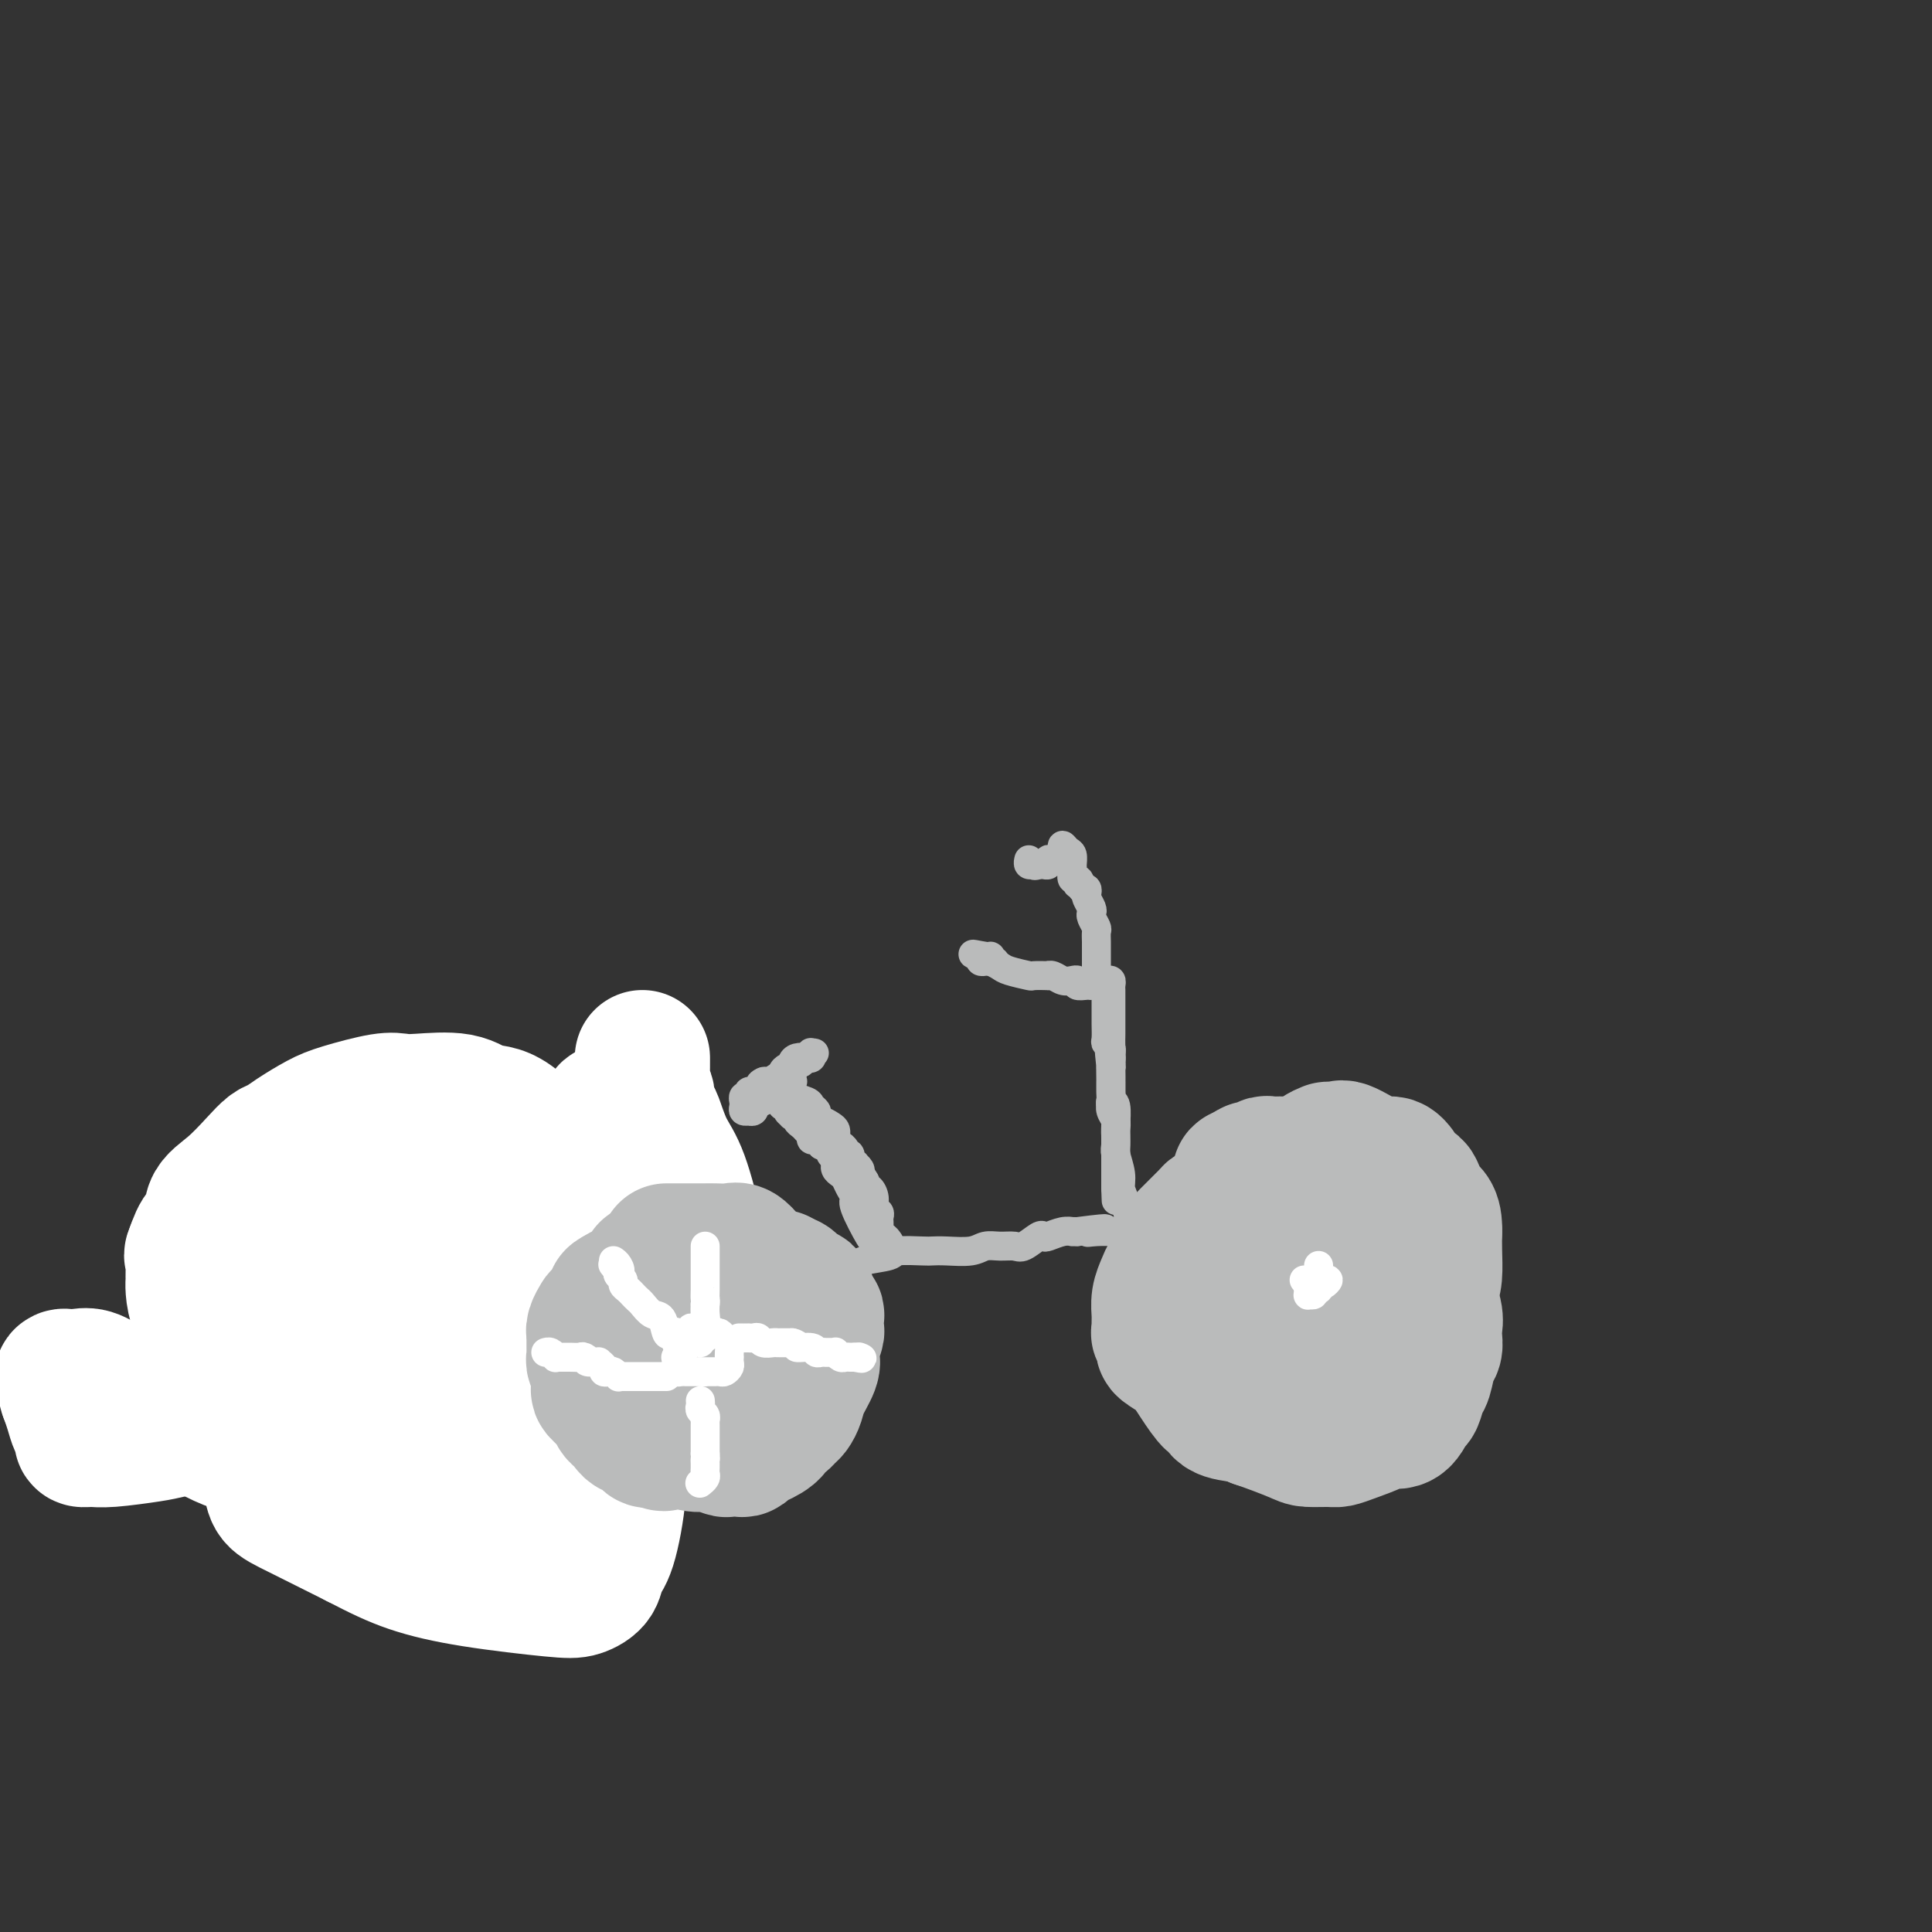 <svg viewBox='0 0 400 400' version='1.1' xmlns='http://www.w3.org/2000/svg' xmlns:xlink='http://www.w3.org/1999/xlink'><rect x="0" y="0" width="400" height="400" fill="#333333" stroke="none"/><g fill='none' stroke='#BABBBB' stroke-width='28' stroke-linecap='round' stroke-linejoin='round'><path d='M66,259c0.158,0.014 0.316,0.029 0,0c-0.316,-0.029 -1.106,-0.100 -2,0c-0.894,0.100 -1.892,0.372 -3,1c-1.108,0.628 -2.325,1.612 -4,3c-1.675,1.388 -3.807,3.180 -5,4c-1.193,0.820 -1.447,0.666 -2,1c-0.553,0.334 -1.405,1.154 -2,2c-0.595,0.846 -0.934,1.719 -1,2c-0.066,0.281 0.141,-0.030 0,0c-0.141,0.030 -0.630,0.399 -1,1c-0.370,0.601 -0.621,1.432 -1,2c-0.379,0.568 -0.886,0.873 -1,1c-0.114,0.127 0.166,0.076 0,0c-0.166,-0.076 -0.779,-0.178 -1,0c-0.221,0.178 -0.049,0.635 0,1c0.049,0.365 -0.025,0.637 0,1c0.025,0.363 0.150,0.818 0,1c-0.150,0.182 -0.575,0.091 -1,0'/><path d='M42,279c-0.928,1.567 -0.249,0.984 0,1c0.249,0.016 0.067,0.629 0,1c-0.067,0.371 -0.019,0.499 0,1c0.019,0.501 0.008,1.376 0,2c-0.008,0.624 -0.012,0.997 0,1c0.012,0.003 0.041,-0.364 0,0c-0.041,0.364 -0.153,1.458 0,2c0.153,0.542 0.569,0.531 1,1c0.431,0.469 0.875,1.417 1,2c0.125,0.583 -0.071,0.801 0,1c0.071,0.199 0.409,0.381 1,1c0.591,0.619 1.437,1.677 2,2c0.563,0.323 0.844,-0.089 1,0c0.156,0.089 0.187,0.679 0,1c-0.187,0.321 -0.591,0.373 0,1c0.591,0.627 2.177,1.827 3,2c0.823,0.173 0.883,-0.683 2,0c1.117,0.683 3.290,2.905 4,4c0.710,1.095 -0.041,1.063 0,1c0.041,-0.063 0.876,-0.158 2,0c1.124,0.158 2.536,0.568 3,1c0.464,0.432 -0.021,0.887 0,1c0.021,0.113 0.549,-0.114 1,0c0.451,0.114 0.824,0.570 1,1c0.176,0.430 0.155,0.833 1,1c0.845,0.167 2.555,0.097 4,0c1.445,-0.097 2.624,-0.222 4,0c1.376,0.222 2.947,0.791 4,1c1.053,0.209 1.586,0.060 2,0c0.414,-0.060 0.707,-0.030 1,0'/><path d='M80,308c2.653,0.297 1.285,0.038 1,0c-0.285,-0.038 0.512,0.145 1,0c0.488,-0.145 0.667,-0.617 1,-1c0.333,-0.383 0.821,-0.676 1,-1c0.179,-0.324 0.051,-0.680 0,-1c-0.051,-0.320 -0.024,-0.603 0,-1c0.024,-0.397 0.044,-0.909 0,-1c-0.044,-0.091 -0.153,0.239 0,0c0.153,-0.239 0.566,-1.048 1,-2c0.434,-0.952 0.887,-2.047 1,-3c0.113,-0.953 -0.113,-1.764 0,-3c0.113,-1.236 0.566,-2.897 1,-4c0.434,-1.103 0.848,-1.647 1,-3c0.152,-1.353 0.041,-3.514 0,-5c-0.041,-1.486 -0.011,-2.296 0,-3c0.011,-0.704 0.003,-1.302 0,-2c-0.003,-0.698 -0.001,-1.496 0,-2c0.001,-0.504 0.000,-0.713 0,-1c-0.000,-0.287 0.001,-0.652 0,-1c-0.001,-0.348 -0.003,-0.679 0,-1c0.003,-0.321 0.010,-0.633 0,-1c-0.010,-0.367 -0.036,-0.791 0,-1c0.036,-0.209 0.136,-0.204 0,-1c-0.136,-0.796 -0.507,-2.395 -1,-3c-0.493,-0.605 -1.107,-0.217 -2,-1c-0.893,-0.783 -2.064,-2.736 -3,-4c-0.936,-1.264 -1.637,-1.840 -2,-2c-0.363,-0.160 -0.390,0.097 -1,0c-0.610,-0.097 -1.805,-0.549 -3,-1'/><path d='M76,259c-2.030,-1.702 -1.105,-0.456 -1,0c0.105,0.456 -0.609,0.122 -1,0c-0.391,-0.122 -0.460,-0.034 -1,0c-0.540,0.034 -1.553,0.013 -2,0c-0.447,-0.013 -0.329,-0.018 -1,0c-0.671,0.018 -2.131,0.060 -3,0c-0.869,-0.060 -1.146,-0.222 -2,0c-0.854,0.222 -2.285,0.829 -3,1c-0.715,0.171 -0.714,-0.096 -1,0c-0.286,0.096 -0.861,0.553 -1,1c-0.139,0.447 0.156,0.885 0,1c-0.156,0.115 -0.764,-0.093 -1,0c-0.236,0.093 -0.102,0.486 0,1c0.102,0.514 0.171,1.150 0,2c-0.171,0.850 -0.582,1.913 -1,3c-0.418,1.087 -0.842,2.196 -1,4c-0.158,1.804 -0.050,4.302 0,6c0.050,1.698 0.042,2.594 0,3c-0.042,0.406 -0.119,0.321 0,1c0.119,0.679 0.435,2.122 1,3c0.565,0.878 1.380,1.192 2,2c0.620,0.808 1.043,2.111 2,3c0.957,0.889 2.446,1.365 3,2c0.554,0.635 0.173,1.428 1,2c0.827,0.572 2.861,0.924 4,1c1.139,0.076 1.384,-0.123 2,0c0.616,0.123 1.604,0.569 3,1c1.396,0.431 3.199,0.848 4,1c0.801,0.152 0.600,0.041 1,0c0.400,-0.041 1.400,-0.012 2,0c0.600,0.012 0.800,0.006 1,0'/><path d='M83,297c2.797,0.667 0.790,-0.167 1,-1c0.210,-0.833 2.639,-1.665 4,-2c1.361,-0.335 1.656,-0.174 3,-1c1.344,-0.826 3.737,-2.640 5,-4c1.263,-1.360 1.396,-2.267 2,-3c0.604,-0.733 1.678,-1.292 2,-2c0.322,-0.708 -0.108,-1.563 0,-2c0.108,-0.437 0.755,-0.455 1,-1c0.245,-0.545 0.089,-1.616 0,-3c-0.089,-1.384 -0.111,-3.079 0,-4c0.111,-0.921 0.356,-1.066 0,-2c-0.356,-0.934 -1.312,-2.656 -2,-4c-0.688,-1.344 -1.107,-2.311 -2,-3c-0.893,-0.689 -2.259,-1.099 -3,-2c-0.741,-0.901 -0.857,-2.294 -2,-3c-1.143,-0.706 -3.314,-0.725 -4,-1c-0.686,-0.275 0.112,-0.805 0,-1c-0.112,-0.195 -1.132,-0.053 -2,0c-0.868,0.053 -1.582,0.019 -2,0c-0.418,-0.019 -0.539,-0.021 -1,0c-0.461,0.021 -1.261,0.065 -2,0c-0.739,-0.065 -1.416,-0.238 -2,0c-0.584,0.238 -1.073,0.888 -2,1c-0.927,0.112 -2.291,-0.313 -3,0c-0.709,0.313 -0.761,1.366 -1,2c-0.239,0.634 -0.663,0.851 -1,1c-0.337,0.149 -0.588,0.231 -1,1c-0.412,0.769 -0.987,2.227 -2,4c-1.013,1.773 -2.465,3.862 -3,5c-0.535,1.138 -0.153,1.325 0,2c0.153,0.675 0.076,1.837 0,3'/><path d='M66,277c-1.242,3.511 -0.346,3.287 0,4c0.346,0.713 0.142,2.362 0,4c-0.142,1.638 -0.223,3.265 0,5c0.223,1.735 0.750,3.579 1,5c0.250,1.421 0.224,2.419 1,4c0.776,1.581 2.355,3.744 3,5c0.645,1.256 0.357,1.604 1,2c0.643,0.396 2.218,0.838 3,1c0.782,0.162 0.771,0.043 1,0c0.229,-0.043 0.697,-0.012 1,0c0.303,0.012 0.441,0.003 1,0c0.559,-0.003 1.540,-0.000 2,0c0.460,0.000 0.400,-0.002 1,0c0.600,0.002 1.860,0.007 3,0c1.140,-0.007 2.161,-0.026 4,0c1.839,0.026 4.497,0.096 6,0c1.503,-0.096 1.852,-0.358 3,-1c1.148,-0.642 3.094,-1.666 4,-2c0.906,-0.334 0.772,0.020 1,0c0.228,-0.020 0.817,-0.413 1,-1c0.183,-0.587 -0.042,-1.367 0,-2c0.042,-0.633 0.351,-1.119 1,-3c0.649,-1.881 1.638,-5.155 2,-7c0.362,-1.845 0.098,-2.259 0,-3c-0.098,-0.741 -0.028,-1.809 0,-3c0.028,-1.191 0.015,-2.506 0,-3c-0.015,-0.494 -0.032,-0.165 0,-1c0.032,-0.835 0.112,-2.832 0,-4c-0.112,-1.168 -0.415,-1.507 -1,-2c-0.585,-0.493 -1.453,-1.141 -2,-2c-0.547,-0.859 -0.774,-1.930 -1,-3'/><path d='M102,270c-1.070,-1.528 -1.746,-1.849 -3,-3c-1.254,-1.151 -3.088,-3.132 -4,-4c-0.912,-0.868 -0.903,-0.624 -2,-1c-1.097,-0.376 -3.301,-1.372 -5,-2c-1.699,-0.628 -2.892,-0.887 -4,-1c-1.108,-0.113 -2.130,-0.079 -3,0c-0.870,0.079 -1.587,0.202 -2,0c-0.413,-0.202 -0.523,-0.731 -1,-1c-0.477,-0.269 -1.322,-0.279 -2,0c-0.678,0.279 -1.190,0.848 -2,1c-0.810,0.152 -1.919,-0.114 -3,0c-1.081,0.114 -2.136,0.607 -3,1c-0.864,0.393 -1.538,0.685 -2,1c-0.462,0.315 -0.712,0.654 -1,1c-0.288,0.346 -0.613,0.699 -1,1c-0.387,0.301 -0.836,0.550 -1,1c-0.164,0.450 -0.044,1.100 0,2c0.044,0.900 0.012,2.050 0,3c-0.012,0.950 -0.003,1.700 0,2c0.003,0.300 0.002,0.150 0,0'/><path d='M253,250c-0.839,0.415 -1.678,0.829 -2,1c-0.322,0.171 -0.128,0.097 -1,1c-0.872,0.903 -2.811,2.783 -4,4c-1.189,1.217 -1.629,1.771 -2,3c-0.371,1.229 -0.674,3.134 -1,4c-0.326,0.866 -0.676,0.693 -1,1c-0.324,0.307 -0.622,1.096 -1,2c-0.378,0.904 -0.834,1.925 -1,3c-0.166,1.075 -0.040,2.204 0,3c0.040,0.796 -0.006,1.259 0,2c0.006,0.741 0.064,1.760 0,2c-0.064,0.240 -0.249,-0.298 0,0c0.249,0.298 0.933,1.432 1,2c0.067,0.568 -0.483,0.570 0,1c0.483,0.430 2.000,1.286 3,2c1.000,0.714 1.484,1.284 2,2c0.516,0.716 1.065,1.578 2,3c0.935,1.422 2.256,3.403 3,4c0.744,0.597 0.911,-0.191 1,0c0.089,0.191 0.101,1.359 1,2c0.899,0.641 2.685,0.755 4,1c1.315,0.245 2.157,0.623 3,1'/><path d='M260,294c2.771,0.928 6.199,2.246 8,3c1.801,0.754 1.974,0.942 3,1c1.026,0.058 2.903,-0.013 4,0c1.097,0.013 1.414,0.112 2,0c0.586,-0.112 1.442,-0.433 3,-1c1.558,-0.567 3.818,-1.379 5,-2c1.182,-0.621 1.286,-1.052 2,-1c0.714,0.052 2.037,0.588 3,0c0.963,-0.588 1.567,-2.301 2,-3c0.433,-0.699 0.694,-0.386 1,-1c0.306,-0.614 0.656,-2.157 1,-3c0.344,-0.843 0.680,-0.988 1,-2c0.320,-1.012 0.623,-2.892 1,-4c0.377,-1.108 0.828,-1.446 1,-2c0.172,-0.554 0.067,-1.326 0,-2c-0.067,-0.674 -0.094,-1.250 0,-2c0.094,-0.750 0.309,-1.675 0,-3c-0.309,-1.325 -1.144,-3.052 -2,-4c-0.856,-0.948 -1.734,-1.118 -2,-2c-0.266,-0.882 0.079,-2.477 0,-3c-0.079,-0.523 -0.584,0.027 -1,0c-0.416,-0.027 -0.744,-0.630 -1,-1c-0.256,-0.370 -0.439,-0.505 -1,-1c-0.561,-0.495 -1.500,-1.348 -2,-2c-0.500,-0.652 -0.561,-1.103 -2,-2c-1.439,-0.897 -4.256,-2.240 -6,-3c-1.744,-0.760 -2.415,-0.936 -3,-1c-0.585,-0.064 -1.085,-0.017 -2,0c-0.915,0.017 -2.246,0.005 -3,0c-0.754,-0.005 -0.930,-0.001 -1,0c-0.070,0.001 -0.035,0.001 0,0'/><path d='M271,253c-1.566,-0.207 -0.980,-0.225 -1,0c-0.020,0.225 -0.645,0.691 -1,1c-0.355,0.309 -0.439,0.460 -1,1c-0.561,0.540 -1.600,1.469 -2,2c-0.400,0.531 -0.160,0.663 0,1c0.160,0.337 0.239,0.880 0,1c-0.239,0.120 -0.797,-0.184 -1,0c-0.203,0.184 -0.052,0.854 0,2c0.052,1.146 0.005,2.766 0,4c-0.005,1.234 0.032,2.082 0,3c-0.032,0.918 -0.132,1.905 0,3c0.132,1.095 0.495,2.296 1,3c0.505,0.704 1.150,0.909 2,2c0.850,1.091 1.904,3.067 3,4c1.096,0.933 2.234,0.824 3,1c0.766,0.176 1.162,0.636 2,1c0.838,0.364 2.120,0.633 3,1c0.880,0.367 1.358,0.831 2,1c0.642,0.169 1.449,0.043 2,0c0.551,-0.043 0.847,-0.004 1,0c0.153,0.004 0.162,-0.029 1,0c0.838,0.029 2.503,0.118 3,0c0.497,-0.118 -0.176,-0.444 0,-1c0.176,-0.556 1.200,-1.343 2,-2c0.800,-0.657 1.377,-1.183 2,-2c0.623,-0.817 1.291,-1.926 2,-4c0.709,-2.074 1.458,-5.113 2,-7c0.542,-1.887 0.877,-2.624 1,-4c0.123,-1.376 0.035,-3.393 0,-5c-0.035,-1.607 -0.018,-2.803 0,-4'/><path d='M297,255c0.123,-3.973 -1.069,-3.906 -2,-5c-0.931,-1.094 -1.600,-3.348 -2,-4c-0.400,-0.652 -0.531,0.297 -1,0c-0.469,-0.297 -1.276,-1.841 -2,-3c-0.724,-1.159 -1.365,-1.932 -2,-2c-0.635,-0.068 -1.265,0.570 -3,0c-1.735,-0.570 -4.577,-2.347 -6,-3c-1.423,-0.653 -1.429,-0.181 -2,0c-0.571,0.181 -1.707,0.070 -2,0c-0.293,-0.070 0.259,-0.100 0,0c-0.259,0.100 -1.327,0.329 -2,1c-0.673,0.671 -0.950,1.784 -1,2c-0.050,0.216 0.126,-0.464 -1,0c-1.126,0.464 -3.555,2.074 -5,3c-1.445,0.926 -1.907,1.169 -3,2c-1.093,0.831 -2.818,2.250 -4,3c-1.182,0.750 -1.819,0.829 -2,1c-0.181,0.171 0.096,0.433 0,1c-0.096,0.567 -0.566,1.440 -1,2c-0.434,0.560 -0.834,0.806 -1,1c-0.166,0.194 -0.100,0.336 0,1c0.100,0.664 0.234,1.849 0,3c-0.234,1.151 -0.835,2.269 -1,4c-0.165,1.731 0.108,4.074 0,5c-0.108,0.926 -0.595,0.433 0,1c0.595,0.567 2.273,2.193 3,3c0.727,0.807 0.503,0.794 1,1c0.497,0.206 1.713,0.630 3,1c1.287,0.370 2.643,0.685 4,1'/><path d='M265,274c1.907,1.249 1.174,0.870 2,1c0.826,0.130 3.211,0.767 5,1c1.789,0.233 2.983,0.063 4,0c1.017,-0.063 1.856,-0.017 4,0c2.144,0.017 5.593,0.005 7,0c1.407,-0.005 0.772,-0.003 1,0c0.228,0.003 1.319,0.006 2,0c0.681,-0.006 0.952,-0.023 1,0c0.048,0.023 -0.128,0.086 0,0c0.128,-0.086 0.562,-0.320 1,-1c0.438,-0.680 0.882,-1.805 1,-3c0.118,-1.195 -0.091,-2.458 0,-4c0.091,-1.542 0.481,-3.361 0,-5c-0.481,-1.639 -1.833,-3.097 -3,-5c-1.167,-1.903 -2.149,-4.250 -3,-6c-0.851,-1.750 -1.572,-2.904 -3,-4c-1.428,-1.096 -3.562,-2.136 -5,-3c-1.438,-0.864 -2.181,-1.552 -3,-2c-0.819,-0.448 -1.714,-0.656 -3,-1c-1.286,-0.344 -2.961,-0.825 -4,-1c-1.039,-0.175 -1.440,-0.043 -2,0c-0.560,0.043 -1.277,-0.003 -2,0c-0.723,0.003 -1.450,0.054 -2,0c-0.550,-0.054 -0.922,-0.211 -1,0c-0.078,0.211 0.137,0.792 0,1c-0.137,0.208 -0.628,0.042 -1,0c-0.372,-0.042 -0.625,0.040 -1,0c-0.375,-0.040 -0.870,-0.203 -1,0c-0.130,0.203 0.106,0.772 0,1c-0.106,0.228 -0.553,0.114 -1,0'/><path d='M258,243c-2.721,0.175 -0.523,0.613 0,1c0.523,0.387 -0.629,0.724 -1,1c-0.371,0.276 0.041,0.490 0,1c-0.041,0.510 -0.533,1.317 -1,2c-0.467,0.683 -0.909,1.243 -1,2c-0.091,0.757 0.168,1.710 0,2c-0.168,0.290 -0.762,-0.085 -1,0c-0.238,0.085 -0.120,0.628 0,1c0.120,0.372 0.242,0.572 0,1c-0.242,0.428 -0.849,1.084 -1,2c-0.151,0.916 0.155,2.093 0,3c-0.155,0.907 -0.771,1.545 -1,2c-0.229,0.455 -0.073,0.726 0,1c0.073,0.274 0.061,0.550 0,1c-0.061,0.450 -0.171,1.075 0,2c0.171,0.925 0.622,2.149 1,3c0.378,0.851 0.683,1.329 1,2c0.317,0.671 0.647,1.537 1,2c0.353,0.463 0.728,0.524 1,1c0.272,0.476 0.442,1.368 2,3c1.558,1.632 4.506,4.004 7,6c2.494,1.996 4.534,3.618 6,5c1.466,1.382 2.356,2.526 4,4c1.644,1.474 4.041,3.278 5,4c0.959,0.722 0.479,0.361 0,0'/></g>
<g fill='none' stroke='#BABBBB' stroke-width='6' stroke-linecap='round' stroke-linejoin='round'><path d='M111,265c0.469,-0.000 0.937,-0.000 2,0c1.063,0.000 2.720,0.001 4,0c1.280,-0.001 2.184,-0.004 3,0c0.816,0.004 1.544,0.016 3,0c1.456,-0.016 3.641,-0.061 5,0c1.359,0.061 1.892,0.226 3,0c1.108,-0.226 2.792,-0.845 4,-1c1.208,-0.155 1.940,0.155 3,0c1.060,-0.155 2.448,-0.774 4,-1c1.552,-0.226 3.267,-0.061 4,0c0.733,0.061 0.483,0.016 1,0c0.517,-0.016 1.799,-0.004 3,0c1.201,0.004 2.319,0.001 3,0c0.681,-0.001 0.925,-0.000 2,0c1.075,0.000 2.982,0.000 4,0c1.018,-0.000 1.148,-0.000 2,0c0.852,0.000 2.426,0.000 4,0'/><path d='M165,263c9.098,-0.250 4.843,0.126 4,0c-0.843,-0.126 1.726,-0.755 3,-1c1.274,-0.245 1.255,-0.108 2,0c0.745,0.108 2.256,0.187 3,0c0.744,-0.187 0.723,-0.638 2,-1c1.277,-0.362 3.852,-0.633 5,-1c1.148,-0.367 0.870,-0.829 2,-1c1.130,-0.171 3.667,-0.050 5,0c1.333,0.050 1.462,0.028 2,0c0.538,-0.028 1.485,-0.060 3,0c1.515,0.060 3.598,0.214 5,0c1.402,-0.214 2.123,-0.797 3,-1c0.877,-0.203 1.909,-0.027 3,0c1.091,0.027 2.241,-0.097 3,0c0.759,0.097 1.127,0.415 2,0c0.873,-0.415 2.252,-1.561 3,-2c0.748,-0.439 0.865,-0.170 1,0c0.135,0.170 0.288,0.242 1,0c0.712,-0.242 1.985,-0.797 3,-1c1.015,-0.203 1.773,-0.055 2,0c0.227,0.055 -0.078,0.016 0,0c0.078,-0.016 0.539,-0.008 1,0'/><path d='M223,255c9.654,-1.238 4.789,-0.332 3,0c-1.789,0.332 -0.503,0.089 1,0c1.503,-0.089 3.222,-0.024 4,0c0.778,0.024 0.615,0.006 1,0c0.385,-0.006 1.320,-0.002 2,0c0.680,0.002 1.106,0.000 1,0c-0.106,-0.000 -0.745,-0.000 -1,0c-0.255,0.000 -0.128,0.000 0,0'/><path d='M234,255c0.081,0.069 0.161,0.138 0,-1c-0.161,-1.138 -0.565,-3.483 -1,-5c-0.435,-1.517 -0.901,-2.206 -1,-3c-0.099,-0.794 0.171,-1.693 0,-3c-0.171,-1.307 -0.782,-3.022 -1,-4c-0.218,-0.978 -0.044,-1.221 0,-2c0.044,-0.779 -0.041,-2.095 0,-3c0.041,-0.905 0.207,-1.398 0,-2c-0.207,-0.602 -0.788,-1.312 -1,-2c-0.212,-0.688 -0.057,-1.353 0,-2c0.057,-0.647 0.015,-1.277 0,-2c-0.015,-0.723 -0.004,-1.541 0,-2c0.004,-0.459 0.001,-0.560 0,-1c-0.001,-0.440 -0.001,-1.220 0,-2'/><path d='M230,221c-0.619,-5.627 -0.166,-2.696 0,-2c0.166,0.696 0.044,-0.843 0,-2c-0.044,-1.157 -0.012,-1.931 0,-3c0.012,-1.069 0.003,-2.433 0,-3c-0.003,-0.567 -0.001,-0.337 0,-1c0.001,-0.663 0.001,-2.220 0,-3c-0.001,-0.780 -0.003,-0.783 0,-1c0.003,-0.217 0.012,-0.647 0,-1c-0.012,-0.353 -0.044,-0.630 0,-1c0.044,-0.370 0.166,-0.832 0,-1c-0.166,-0.168 -0.619,-0.042 -1,0c-0.381,0.042 -0.690,0.001 -1,0c-0.310,-0.001 -0.622,0.038 -1,0c-0.378,-0.038 -0.822,-0.154 -1,0c-0.178,0.154 -0.089,0.577 0,1'/><path d='M226,204c-0.591,0.004 -0.070,0.015 0,0c0.070,-0.015 -0.313,-0.056 -1,0c-0.687,0.056 -1.679,0.207 -2,0c-0.321,-0.207 0.029,-0.774 0,-1c-0.029,-0.226 -0.435,-0.113 -1,0c-0.565,0.113 -1.287,0.226 -2,0c-0.713,-0.226 -1.417,-0.792 -2,-1c-0.583,-0.208 -1.045,-0.059 -1,0c0.045,0.059 0.599,0.027 0,0c-0.599,-0.027 -2.349,-0.049 -3,0c-0.651,0.049 -0.202,0.171 -1,0c-0.798,-0.171 -2.845,-0.633 -4,-1c-1.155,-0.367 -1.420,-0.637 -2,-1c-0.580,-0.363 -1.475,-0.819 -2,-1c-0.525,-0.181 -0.680,-0.087 -1,0c-0.320,0.087 -0.806,0.168 -1,0c-0.194,-0.168 -0.097,-0.584 0,-1'/><path d='M203,198c-3.397,-0.912 -0.388,-0.192 1,0c1.388,0.192 1.156,-0.144 1,0c-0.156,0.144 -0.234,0.770 0,1c0.234,0.230 0.781,0.066 1,0c0.219,-0.066 0.109,-0.033 0,0'/><path d='M227,204c-0.000,-0.698 -0.000,-1.395 0,-2c0.000,-0.605 0.001,-1.117 0,-2c-0.001,-0.883 -0.004,-2.138 0,-3c0.004,-0.862 0.015,-1.330 0,-2c-0.015,-0.670 -0.056,-1.540 0,-2c0.056,-0.460 0.207,-0.508 0,-1c-0.207,-0.492 -0.774,-1.427 -1,-2c-0.226,-0.573 -0.112,-0.784 0,-1c0.112,-0.216 0.224,-0.436 0,-1c-0.224,-0.564 -0.782,-1.471 -1,-2c-0.218,-0.529 -0.097,-0.681 0,-1c0.097,-0.319 0.171,-0.805 0,-1c-0.171,-0.195 -0.585,-0.097 -1,0'/><path d='M224,184c-0.707,-3.252 -0.974,-1.381 -1,-1c-0.026,0.381 0.190,-0.728 0,-1c-0.190,-0.272 -0.786,0.292 -1,0c-0.214,-0.292 -0.047,-1.442 0,-2c0.047,-0.558 -0.026,-0.525 0,-1c0.026,-0.475 0.151,-1.459 0,-2c-0.151,-0.541 -0.580,-0.639 -1,-1c-0.420,-0.361 -0.833,-0.986 -1,-1c-0.167,-0.014 -0.087,0.584 0,1c0.087,0.416 0.182,0.651 0,1c-0.182,0.349 -0.640,0.811 -1,1c-0.360,0.189 -0.621,0.103 -1,0c-0.379,-0.103 -0.875,-0.223 -1,0c-0.125,0.223 0.120,0.791 0,1c-0.120,0.209 -0.606,0.060 -1,0c-0.394,-0.060 -0.697,-0.030 -1,0'/><path d='M215,179c-1.094,0.448 -0.829,0.069 -1,0c-0.171,-0.069 -0.777,0.174 -1,0c-0.223,-0.174 -0.064,-0.764 0,-1c0.064,-0.236 0.032,-0.118 0,0'/><path d='M151,259c-0.027,0.178 -0.053,0.356 0,0c0.053,-0.356 0.187,-1.246 0,-2c-0.187,-0.754 -0.694,-1.370 -1,-2c-0.306,-0.630 -0.412,-1.272 -1,-2c-0.588,-0.728 -1.659,-1.542 -2,-2c-0.341,-0.458 0.048,-0.559 0,-1c-0.048,-0.441 -0.533,-1.220 -1,-2c-0.467,-0.780 -0.917,-1.559 -1,-2c-0.083,-0.441 0.202,-0.543 0,-1c-0.202,-0.457 -0.891,-1.271 -1,-2c-0.109,-0.729 0.363,-1.375 0,-2c-0.363,-0.625 -1.562,-1.228 -2,-2c-0.438,-0.772 -0.117,-1.712 0,-2c0.117,-0.288 0.028,0.078 0,0c-0.028,-0.078 0.003,-0.598 0,-1c-0.003,-0.402 -0.042,-0.685 0,-1c0.042,-0.315 0.165,-0.662 0,-1c-0.165,-0.338 -0.619,-0.668 -1,-1c-0.381,-0.332 -0.691,-0.666 -1,-1'/><path d='M140,232c-1.885,-4.340 -1.096,-1.689 -1,-1c0.096,0.689 -0.499,-0.585 -1,-1c-0.501,-0.415 -0.907,0.029 -1,0c-0.093,-0.029 0.129,-0.529 0,-1c-0.129,-0.471 -0.608,-0.912 -1,-1c-0.392,-0.088 -0.695,0.175 -1,0c-0.305,-0.175 -0.610,-0.790 -1,-1c-0.390,-0.210 -0.864,-0.015 -1,0c-0.136,0.015 0.066,-0.151 0,0c-0.066,0.151 -0.402,0.618 -1,1c-0.598,0.382 -1.460,0.680 -2,1c-0.540,0.320 -0.760,0.664 -1,1c-0.240,0.336 -0.501,0.665 -1,1c-0.499,0.335 -1.237,0.678 -2,1c-0.763,0.322 -1.552,0.625 -2,1c-0.448,0.375 -0.557,0.821 -1,1c-0.443,0.179 -1.222,0.089 -2,0'/><path d='M121,234c-2.033,1.308 -1.116,1.078 -1,1c0.116,-0.078 -0.569,-0.006 -1,0c-0.431,0.006 -0.610,-0.055 -1,0c-0.390,0.055 -0.993,0.227 -1,0c-0.007,-0.227 0.583,-0.852 1,-1c0.417,-0.148 0.661,0.182 1,0c0.339,-0.182 0.772,-0.874 1,-1c0.228,-0.126 0.252,0.316 1,0c0.748,-0.316 2.222,-1.390 3,-2c0.778,-0.610 0.860,-0.756 1,-1c0.140,-0.244 0.339,-0.587 1,-1c0.661,-0.413 1.786,-0.898 2,-1c0.214,-0.102 -0.482,0.179 0,0c0.482,-0.179 2.144,-0.817 3,-1c0.856,-0.183 0.908,0.091 1,0c0.092,-0.091 0.225,-0.546 1,-1c0.775,-0.454 2.193,-0.905 3,-1c0.807,-0.095 1.004,0.168 1,0c-0.004,-0.168 -0.207,-0.767 0,-1c0.207,-0.233 0.825,-0.101 1,0c0.175,0.101 -0.093,0.172 0,0c0.093,-0.172 0.546,-0.586 1,-1'/><path d='M139,223c3.462,-1.796 1.618,-0.285 1,0c-0.618,0.285 -0.011,-0.655 0,-1c0.011,-0.345 -0.573,-0.093 -1,0c-0.427,0.093 -0.697,0.028 -1,0c-0.303,-0.028 -0.641,-0.018 -1,0c-0.359,0.018 -0.740,0.043 -1,0c-0.260,-0.043 -0.400,-0.155 -1,0c-0.600,0.155 -1.661,0.578 -2,1c-0.339,0.422 0.045,0.844 0,1c-0.045,0.156 -0.519,0.046 -1,0c-0.481,-0.046 -0.970,-0.027 -1,0c-0.030,0.027 0.398,0.064 0,0c-0.398,-0.064 -1.624,-0.228 -2,0c-0.376,0.228 0.096,0.850 0,1c-0.096,0.150 -0.761,-0.171 -1,0c-0.239,0.171 -0.053,0.833 0,1c0.053,0.167 -0.027,-0.161 0,0c0.027,0.161 0.161,0.813 0,1c-0.161,0.187 -0.617,-0.089 -1,0c-0.383,0.089 -0.691,0.545 -1,1'/><path d='M126,228c-0.617,0.623 -0.660,0.179 -1,0c-0.340,-0.179 -0.978,-0.094 -1,0c-0.022,0.094 0.572,0.197 1,0c0.428,-0.197 0.691,-0.694 1,-1c0.309,-0.306 0.665,-0.421 1,-1c0.335,-0.579 0.649,-1.623 1,-2c0.351,-0.377 0.739,-0.087 1,0c0.261,0.087 0.395,-0.029 1,0c0.605,0.029 1.682,0.204 2,0c0.318,-0.204 -0.121,-0.787 0,-1c0.121,-0.213 0.803,-0.057 1,0c0.197,0.057 -0.092,0.015 0,0c0.092,-0.015 0.563,-0.004 1,0c0.437,0.004 0.839,0.001 1,0c0.161,-0.001 0.080,-0.001 0,0'/></g>
<g fill='none' stroke='#FFFFFF' stroke-width='28' stroke-linecap='round' stroke-linejoin='round'><path d='M126,230c-0.122,0.031 -0.243,0.062 0,1c0.243,0.938 0.851,2.783 1,4c0.149,1.217 -0.161,1.806 0,3c0.161,1.194 0.791,2.993 1,4c0.209,1.007 -0.004,1.222 0,2c0.004,0.778 0.225,2.118 1,4c0.775,1.882 2.102,4.307 3,6c0.898,1.693 1.365,2.653 2,4c0.635,1.347 1.436,3.081 2,4c0.564,0.919 0.890,1.023 1,1c0.110,-0.023 0.004,-0.174 0,0c-0.004,0.174 0.093,0.674 0,1c-0.093,0.326 -0.375,0.480 0,1c0.375,0.520 1.407,1.407 2,2c0.593,0.593 0.747,0.891 1,1c0.253,0.109 0.607,0.029 1,0c0.393,-0.029 0.827,-0.008 1,0c0.173,0.008 0.087,0.004 0,0'/><path d='M142,268c0.955,0.408 0.843,-0.071 1,0c0.157,0.071 0.583,0.694 1,0c0.417,-0.694 0.824,-2.704 1,-4c0.176,-1.296 0.121,-1.877 0,-3c-0.121,-1.123 -0.308,-2.788 -1,-6c-0.692,-3.212 -1.888,-7.972 -3,-11c-1.112,-3.028 -2.139,-4.324 -3,-6c-0.861,-1.676 -1.555,-3.733 -2,-5c-0.445,-1.267 -0.641,-1.744 -1,-2c-0.359,-0.256 -0.881,-0.289 -1,-1c-0.119,-0.711 0.164,-2.098 0,-3c-0.164,-0.902 -0.776,-1.317 -1,-2c-0.224,-0.683 -0.060,-1.634 0,-2c0.060,-0.366 0.016,-0.149 0,-1c-0.016,-0.851 -0.005,-2.772 0,-3c0.005,-0.228 0.003,1.237 0,2c-0.003,0.763 -0.006,0.826 0,1c0.006,0.174 0.023,0.461 0,1c-0.023,0.539 -0.085,1.331 0,2c0.085,0.669 0.319,1.216 0,2c-0.319,0.784 -1.190,1.807 -2,3c-0.810,1.193 -1.557,2.557 -2,3c-0.443,0.443 -0.581,-0.035 -1,0c-0.419,0.035 -1.120,0.581 -2,1c-0.880,0.419 -1.940,0.709 -3,1'/><path d='M123,235c-1.585,0.880 -1.547,0.580 -3,1c-1.453,0.420 -4.395,1.560 -6,2c-1.605,0.440 -1.871,0.178 -3,0c-1.129,-0.178 -3.122,-0.274 -5,0c-1.878,0.274 -3.643,0.919 -5,1c-1.357,0.081 -2.307,-0.401 -4,0c-1.693,0.401 -4.129,1.684 -6,2c-1.871,0.316 -3.175,-0.337 -5,0c-1.825,0.337 -4.170,1.662 -6,2c-1.830,0.338 -3.145,-0.313 -4,0c-0.855,0.313 -1.251,1.589 -2,2c-0.749,0.411 -1.850,-0.045 -3,0c-1.150,0.045 -2.350,0.590 -3,1c-0.650,0.410 -0.750,0.684 -1,1c-0.250,0.316 -0.648,0.672 -1,1c-0.352,0.328 -0.657,0.628 -1,1c-0.343,0.372 -0.725,0.817 -1,1c-0.275,0.183 -0.442,0.103 -1,1c-0.558,0.897 -1.508,2.769 -2,4c-0.492,1.231 -0.527,1.820 -1,3c-0.473,1.180 -1.384,2.951 -2,4c-0.616,1.049 -0.936,1.376 -1,4c-0.064,2.624 0.130,7.545 0,11c-0.130,3.455 -0.584,5.443 -1,8c-0.416,2.557 -0.796,5.683 -1,9c-0.204,3.317 -0.234,6.825 0,9c0.234,2.175 0.733,3.016 1,4c0.267,0.984 0.303,2.111 1,3c0.697,0.889 2.056,1.540 5,3c2.944,1.460 7.472,3.730 12,6'/><path d='M74,319c4.570,2.374 7.494,3.808 11,5c3.506,1.192 7.593,2.142 13,3c5.407,0.858 12.134,1.625 16,2c3.866,0.375 4.872,0.358 6,0c1.128,-0.358 2.379,-1.055 3,-2c0.621,-0.945 0.612,-2.136 1,-3c0.388,-0.864 1.173,-1.400 2,-4c0.827,-2.600 1.695,-7.264 2,-11c0.305,-3.736 0.046,-6.543 0,-10c-0.046,-3.457 0.120,-7.563 0,-13c-0.120,-5.437 -0.526,-12.203 -1,-16c-0.474,-3.797 -1.015,-4.623 -2,-8c-0.985,-3.377 -2.416,-9.305 -4,-13c-1.584,-3.695 -3.323,-5.158 -6,-8c-2.677,-2.842 -6.292,-7.062 -9,-9c-2.708,-1.938 -4.509,-1.593 -6,-2c-1.491,-0.407 -2.671,-1.567 -5,-2c-2.329,-0.433 -5.808,-0.139 -8,0c-2.192,0.139 -3.097,0.124 -4,0c-0.903,-0.124 -1.803,-0.356 -4,0c-2.197,0.356 -5.690,1.298 -8,2c-2.310,0.702 -3.435,1.162 -5,2c-1.565,0.838 -3.569,2.055 -5,3c-1.431,0.945 -2.290,1.620 -3,2c-0.710,0.380 -1.271,0.467 -2,1c-0.729,0.533 -1.627,1.513 -3,3c-1.373,1.487 -3.222,3.481 -5,5c-1.778,1.519 -3.487,2.562 -4,4c-0.513,1.438 0.170,3.272 0,4c-0.170,0.728 -1.191,0.351 -2,1c-0.809,0.649 -1.404,2.325 -2,4'/><path d='M40,259c-0.618,1.464 -0.164,0.626 0,1c0.164,0.374 0.038,1.962 0,3c-0.038,1.038 0.011,1.525 0,2c-0.011,0.475 -0.081,0.937 0,2c0.081,1.063 0.315,2.725 1,4c0.685,1.275 1.823,2.162 3,5c1.177,2.838 2.393,7.627 4,11c1.607,3.373 3.605,5.331 5,7c1.395,1.669 2.187,3.050 4,5c1.813,1.950 4.649,4.470 7,6c2.351,1.530 4.218,2.070 6,3c1.782,0.930 3.478,2.249 5,3c1.522,0.751 2.871,0.934 4,1c1.129,0.066 2.038,0.015 3,0c0.962,-0.015 1.975,0.005 3,0c1.025,-0.005 2.061,-0.034 3,0c0.939,0.034 1.780,0.133 3,0c1.220,-0.133 2.817,-0.497 4,-1c1.183,-0.503 1.951,-1.143 4,-2c2.049,-0.857 5.378,-1.930 7,-3c1.622,-1.070 1.537,-2.136 2,-3c0.463,-0.864 1.473,-1.525 2,-3c0.527,-1.475 0.571,-3.765 1,-6c0.429,-2.235 1.242,-4.417 2,-9c0.758,-4.583 1.460,-11.568 2,-16c0.540,-4.432 0.918,-6.312 1,-8c0.082,-1.688 -0.133,-3.184 0,-4c0.133,-0.816 0.613,-0.951 1,-1c0.387,-0.049 0.681,-0.013 1,0c0.319,0.013 0.663,0.004 1,0c0.337,-0.004 0.669,-0.002 1,0'/><path d='M120,256c0.635,-0.134 0.223,0.032 1,1c0.777,0.968 2.744,2.737 4,4c1.256,1.263 1.801,2.021 2,3c0.199,0.979 0.050,2.178 0,3c-0.050,0.822 -0.002,1.267 0,2c0.002,0.733 -0.042,1.754 0,3c0.042,1.246 0.169,2.718 0,4c-0.169,1.282 -0.633,2.376 -1,4c-0.367,1.624 -0.637,3.780 -1,5c-0.363,1.220 -0.819,1.505 -1,2c-0.181,0.495 -0.087,1.200 -1,3c-0.913,1.800 -2.833,4.693 -4,6c-1.167,1.307 -1.581,1.027 -2,2c-0.419,0.973 -0.845,3.199 -2,5c-1.155,1.801 -3.041,3.176 -4,4c-0.959,0.824 -0.993,1.096 -2,2c-1.007,0.904 -2.988,2.438 -5,3c-2.012,0.562 -4.056,0.151 -6,0c-1.944,-0.151 -3.789,-0.040 -5,0c-1.211,0.040 -1.788,0.011 -2,0c-0.212,-0.011 -0.061,-0.003 0,0c0.061,0.003 0.030,0.002 0,0'/><path d='M77,252c0.112,-0.112 0.224,-0.224 0,3c-0.224,3.224 -0.784,9.783 -1,15c-0.216,5.217 -0.087,9.090 0,13c0.087,3.910 0.131,7.856 0,11c-0.131,3.144 -0.438,5.484 0,7c0.438,1.516 1.619,2.207 2,3c0.381,0.793 -0.039,1.687 0,2c0.039,0.313 0.539,0.046 1,0c0.461,-0.046 0.885,0.128 1,0c0.115,-0.128 -0.080,-0.560 0,-1c0.080,-0.440 0.433,-0.889 1,-1c0.567,-0.111 1.347,0.116 2,-1c0.653,-1.116 1.179,-3.573 2,-5c0.821,-1.427 1.937,-1.823 3,-5c1.063,-3.177 2.075,-9.136 3,-13c0.925,-3.864 1.765,-5.634 2,-9c0.235,-3.366 -0.133,-8.327 0,-12c0.133,-3.673 0.768,-6.057 1,-8c0.232,-1.943 0.063,-3.446 0,-5c-0.063,-1.554 -0.018,-3.158 0,-4c0.018,-0.842 0.009,-0.921 0,-1'/><path d='M94,241c0.155,-4.627 0.041,-1.195 0,0c-0.041,1.195 -0.010,0.151 0,0c0.010,-0.151 0.000,0.589 0,1c-0.000,0.411 0.010,0.492 0,1c-0.010,0.508 -0.041,1.443 0,2c0.041,0.557 0.152,0.736 0,1c-0.152,0.264 -0.569,0.612 -1,2c-0.431,1.388 -0.876,3.814 -1,6c-0.124,2.186 0.074,4.132 0,6c-0.074,1.868 -0.420,3.659 -1,6c-0.580,2.341 -1.394,5.234 -2,7c-0.606,1.766 -1.002,2.406 -1,3c0.002,0.594 0.404,1.144 0,2c-0.404,0.856 -1.613,2.019 -3,3c-1.387,0.981 -2.952,1.779 -5,3c-2.048,1.221 -4.579,2.865 -6,4c-1.421,1.135 -1.734,1.761 -3,2c-1.266,0.239 -3.487,0.090 -5,0c-1.513,-0.090 -2.317,-0.123 -4,0c-1.683,0.123 -4.245,0.400 -7,1c-2.755,0.600 -5.703,1.524 -7,2c-1.297,0.476 -0.941,0.506 -3,1c-2.059,0.494 -6.531,1.454 -9,2c-2.469,0.546 -2.934,0.680 -5,1c-2.066,0.320 -5.734,0.827 -8,1c-2.266,0.173 -3.132,0.013 -4,0c-0.868,-0.013 -1.738,0.121 -2,0c-0.262,-0.121 0.084,-0.496 0,-1c-0.084,-0.504 -0.600,-1.136 -1,-2c-0.400,-0.864 -0.686,-1.961 -1,-3c-0.314,-1.039 -0.657,-2.019 -1,-3'/><path d='M14,289c-0.716,-1.514 -0.004,-0.797 0,-1c0.004,-0.203 -0.698,-1.324 -1,-2c-0.302,-0.676 -0.203,-0.907 0,-1c0.203,-0.093 0.509,-0.048 1,0c0.491,0.048 1.166,0.100 2,0c0.834,-0.100 1.828,-0.351 3,0c1.172,0.351 2.521,1.303 6,3c3.479,1.697 9.089,4.139 13,6c3.911,1.861 6.124,3.140 8,4c1.876,0.860 3.416,1.302 5,2c1.584,0.698 3.212,1.652 4,2c0.788,0.348 0.735,0.090 1,0c0.265,-0.090 0.846,-0.013 1,0c0.154,0.013 -0.119,-0.037 0,0c0.119,0.037 0.632,0.160 1,0c0.368,-0.160 0.592,-0.604 1,-1c0.408,-0.396 0.999,-0.744 2,-2c1.001,-1.256 2.413,-3.422 5,-9c2.587,-5.578 6.351,-14.569 9,-21c2.649,-6.431 4.185,-10.300 5,-14c0.815,-3.700 0.909,-7.229 1,-9c0.091,-1.771 0.178,-1.785 0,-2c-0.178,-0.215 -0.622,-0.633 -1,-1c-0.378,-0.367 -0.689,-0.684 -1,-1'/><path d='M79,242c-0.167,-2.167 -0.083,-1.083 0,0'/><path d='M151,263c0.000,0.093 0.000,0.186 0,1c0.000,0.814 0.000,2.350 0,3c0.000,0.650 0.000,0.416 0,1c0.000,0.584 -0.000,1.987 0,3c0.000,1.013 0.000,1.637 0,2c0.000,0.363 0.000,0.464 0,1c0.000,0.536 0.000,1.505 0,2c0.000,0.495 -0.000,0.514 0,1c0.000,0.486 0.000,1.438 0,2c0.000,0.562 0.000,0.732 0,1c-0.000,0.268 0.000,0.633 0,1c0.000,0.367 0.000,0.738 0,1c0.000,0.262 0.000,0.417 0,1c0.000,0.583 -0.000,1.595 0,2c0.000,0.405 0.000,0.202 0,0'/><path d='M151,285c0.225,3.582 0.789,1.537 1,1c0.211,-0.537 0.071,0.433 0,1c-0.071,0.567 -0.071,0.729 0,1c0.071,0.271 0.215,0.651 0,1c-0.215,0.349 -0.789,0.668 -1,1c-0.211,0.332 -0.060,0.677 0,1c0.060,0.323 0.030,0.622 0,1c-0.030,0.378 -0.060,0.833 0,1c0.060,0.167 0.208,0.045 0,0c-0.208,-0.045 -0.774,-0.013 -1,0c-0.226,0.013 -0.113,0.006 0,0'/></g>
<g fill='none' stroke='#BABBBB' stroke-width='28' stroke-linecap='round' stroke-linejoin='round'><path d='M160,265c-0.377,0.081 -0.754,0.162 -1,0c-0.246,-0.162 -0.362,-0.565 -1,-1c-0.638,-0.435 -1.797,-0.900 -3,-1c-1.203,-0.100 -2.448,0.166 -3,0c-0.552,-0.166 -0.409,-0.762 -1,-1c-0.591,-0.238 -1.916,-0.117 -3,0c-1.084,0.117 -1.925,0.232 -3,0c-1.075,-0.232 -2.382,-0.809 -3,-1c-0.618,-0.191 -0.547,0.005 -1,0c-0.453,-0.005 -1.431,-0.211 -2,0c-0.569,0.211 -0.731,0.840 -1,1c-0.269,0.160 -0.645,-0.150 -1,0c-0.355,0.150 -0.688,0.761 -1,1c-0.312,0.239 -0.603,0.105 -1,0c-0.397,-0.105 -0.901,-0.183 -1,0c-0.099,0.183 0.205,0.626 0,1c-0.205,0.374 -0.921,0.677 -1,1c-0.079,0.323 0.479,0.664 0,1c-0.479,0.336 -1.994,0.667 -3,1c-1.006,0.333 -1.503,0.666 -2,1'/><path d='M128,268c-1.747,1.069 -0.616,0.240 0,0c0.616,-0.240 0.715,0.108 0,1c-0.715,0.892 -2.244,2.328 -3,3c-0.756,0.672 -0.738,0.579 -1,1c-0.262,0.421 -0.802,1.356 -1,2c-0.198,0.644 -0.053,0.999 0,1c0.053,0.001 0.014,-0.350 0,0c-0.014,0.350 -0.005,1.403 0,2c0.005,0.597 0.005,0.739 0,1c-0.005,0.261 -0.015,0.641 0,1c0.015,0.359 0.056,0.698 0,1c-0.056,0.302 -0.208,0.567 0,1c0.208,0.433 0.777,1.033 1,2c0.223,0.967 0.102,2.299 0,3c-0.102,0.701 -0.183,0.769 0,1c0.183,0.231 0.631,0.625 1,1c0.369,0.375 0.658,0.730 1,1c0.342,0.270 0.736,0.454 1,1c0.264,0.546 0.399,1.453 1,2c0.601,0.547 1.666,0.733 2,1c0.334,0.267 -0.065,0.615 0,1c0.065,0.385 0.595,0.807 1,1c0.405,0.193 0.686,0.157 1,0c0.314,-0.157 0.662,-0.434 1,0c0.338,0.434 0.668,1.578 1,2c0.332,0.422 0.666,0.120 1,0c0.334,-0.120 0.667,-0.060 1,0'/><path d='M136,298c2.117,1.697 1.409,0.440 1,0c-0.409,-0.440 -0.519,-0.061 0,0c0.519,0.061 1.668,-0.194 3,0c1.332,0.194 2.847,0.836 4,1c1.153,0.164 1.944,-0.151 3,0c1.056,0.151 2.377,0.769 3,1c0.623,0.231 0.550,0.074 1,0c0.450,-0.074 1.425,-0.064 2,0c0.575,0.064 0.752,0.181 1,0c0.248,-0.181 0.567,-0.662 1,-1c0.433,-0.338 0.981,-0.535 2,-1c1.019,-0.465 2.511,-1.200 3,-2c0.489,-0.800 -0.024,-1.667 0,-2c0.024,-0.333 0.584,-0.133 1,0c0.416,0.133 0.688,0.200 1,0c0.312,-0.200 0.666,-0.666 1,-1c0.334,-0.334 0.650,-0.537 1,-1c0.350,-0.463 0.734,-1.186 1,-2c0.266,-0.814 0.415,-1.717 1,-3c0.585,-1.283 1.607,-2.944 2,-4c0.393,-1.056 0.158,-1.505 0,-2c-0.158,-0.495 -0.238,-1.036 0,-2c0.238,-0.964 0.792,-2.350 1,-3c0.208,-0.650 0.068,-0.564 0,-1c-0.068,-0.436 -0.064,-1.393 0,-2c0.064,-0.607 0.187,-0.863 0,-1c-0.187,-0.137 -0.683,-0.156 -1,-1c-0.317,-0.844 -0.456,-2.515 -1,-3c-0.544,-0.485 -1.493,0.216 -2,0c-0.507,-0.216 -0.574,-1.347 -1,-2c-0.426,-0.653 -1.213,-0.826 -2,-1'/><path d='M162,265c-1.246,-1.245 -0.863,-0.358 -1,0c-0.137,0.358 -0.796,0.188 -1,0c-0.204,-0.188 0.047,-0.392 0,0c-0.047,0.392 -0.391,1.381 -1,2c-0.609,0.619 -1.484,0.869 -2,1c-0.516,0.131 -0.673,0.143 -1,0c-0.327,-0.143 -0.822,-0.441 -1,0c-0.178,0.441 -0.038,1.620 0,2c0.038,0.380 -0.027,-0.038 0,0c0.027,0.038 0.147,0.531 0,1c-0.147,0.469 -0.562,0.913 -1,1c-0.438,0.087 -0.901,-0.184 -1,0c-0.099,0.184 0.166,0.824 0,1c-0.166,0.176 -0.762,-0.111 -1,0c-0.238,0.111 -0.116,0.621 0,1c0.116,0.379 0.227,0.626 0,1c-0.227,0.374 -0.793,0.874 -1,1c-0.207,0.126 -0.057,-0.121 0,0c0.057,0.121 0.019,0.610 0,1c-0.019,0.390 -0.019,0.682 0,1c0.019,0.318 0.057,0.663 0,1c-0.057,0.337 -0.209,0.668 0,1c0.209,0.332 0.778,0.666 1,1c0.222,0.334 0.098,0.667 0,1c-0.098,0.333 -0.171,0.667 0,1c0.171,0.333 0.585,0.667 1,1'/><path d='M153,284c0.552,1.177 0.934,0.119 1,0c0.066,-0.119 -0.182,0.700 0,1c0.182,0.300 0.794,0.080 1,0c0.206,-0.080 0.005,-0.022 0,0c-0.005,0.022 0.185,0.006 1,0c0.815,-0.006 2.256,-0.002 3,0c0.744,0.002 0.792,0.002 1,0c0.208,-0.002 0.578,-0.008 1,0c0.422,0.008 0.898,0.029 1,0c0.102,-0.029 -0.168,-0.108 0,0c0.168,0.108 0.775,0.404 1,0c0.225,-0.404 0.070,-1.509 0,-2c-0.070,-0.491 -0.053,-0.368 0,-2c0.053,-1.632 0.142,-5.017 0,-7c-0.142,-1.983 -0.513,-2.563 -1,-4c-0.487,-1.437 -1.088,-3.730 -2,-5c-0.912,-1.270 -2.135,-1.517 -3,-2c-0.865,-0.483 -1.373,-1.201 -2,-2c-0.627,-0.799 -1.373,-1.678 -2,-2c-0.627,-0.322 -1.134,-0.086 -2,0c-0.866,0.086 -2.092,0.023 -3,0c-0.908,-0.023 -1.497,-0.006 -2,0c-0.503,0.006 -0.918,0.002 -2,0c-1.082,-0.002 -2.830,-0.000 -4,0c-1.170,0.000 -1.763,0.000 -2,0c-0.237,-0.000 -0.119,-0.000 0,0'/></g>
<g fill='none' stroke='#BABBBB' stroke-width='6' stroke-linecap='round' stroke-linejoin='round'><path d='M181,257c-0.077,0.209 -0.153,0.417 -1,-1c-0.847,-1.417 -2.464,-4.460 -3,-6c-0.536,-1.540 0.010,-1.578 0,-2c-0.010,-0.422 -0.577,-1.227 -1,-2c-0.423,-0.773 -0.702,-1.513 -1,-2c-0.298,-0.487 -0.615,-0.722 -1,-1c-0.385,-0.278 -0.839,-0.599 -1,-1c-0.161,-0.401 -0.028,-0.881 0,-1c0.028,-0.119 -0.048,0.122 0,0c0.048,-0.122 0.220,-0.607 0,-1c-0.220,-0.393 -0.832,-0.693 -1,-1c-0.168,-0.307 0.109,-0.621 0,-1c-0.109,-0.379 -0.602,-0.823 -1,-1c-0.398,-0.177 -0.699,-0.089 -1,0'/><path d='M170,237c-1.657,-3.029 -0.300,-0.601 0,0c0.300,0.601 -0.459,-0.627 -1,-1c-0.541,-0.373 -0.866,0.107 -1,0c-0.134,-0.107 -0.079,-0.802 0,-1c0.079,-0.198 0.180,0.101 0,0c-0.180,-0.101 -0.641,-0.602 -1,-1c-0.359,-0.398 -0.617,-0.694 -1,-1c-0.383,-0.306 -0.891,-0.620 -1,-1c-0.109,-0.380 0.182,-0.824 0,-1c-0.182,-0.176 -0.837,-0.085 -1,0c-0.163,0.085 0.166,0.164 0,0c-0.166,-0.164 -0.828,-0.570 -1,-1c-0.172,-0.430 0.146,-0.885 0,-1c-0.146,-0.115 -0.756,0.110 -1,0c-0.244,-0.110 -0.122,-0.555 0,-1'/><path d='M162,228c-0.995,-1.592 0.518,-1.070 1,-1c0.482,0.070 -0.067,-0.310 0,-1c0.067,-0.690 0.750,-1.690 1,-2c0.250,-0.310 0.067,0.070 0,0c-0.067,-0.070 -0.017,-0.590 0,-1c0.017,-0.410 0.002,-0.709 0,-1c-0.002,-0.291 0.011,-0.573 0,-1c-0.011,-0.427 -0.044,-1.000 0,-1c0.044,0.000 0.165,0.573 0,1c-0.165,0.427 -0.617,0.708 -1,1c-0.383,0.292 -0.698,0.593 -1,1c-0.302,0.407 -0.592,0.918 -1,1c-0.408,0.082 -0.934,-0.267 -1,0c-0.066,0.267 0.328,1.149 0,2c-0.328,0.851 -1.380,1.672 -2,2c-0.620,0.328 -0.810,0.164 -1,0'/><path d='M157,228c-1.327,1.249 -1.144,0.871 -1,1c0.144,0.129 0.249,0.764 0,1c-0.249,0.236 -0.851,0.073 -1,0c-0.149,-0.073 0.157,-0.057 0,0c-0.157,0.057 -0.775,0.155 -1,0c-0.225,-0.155 -0.056,-0.562 0,-1c0.056,-0.438 0.000,-0.906 0,-1c-0.000,-0.094 0.055,0.186 0,0c-0.055,-0.186 -0.222,-0.837 0,-1c0.222,-0.163 0.832,0.163 1,0c0.168,-0.163 -0.105,-0.814 0,-1c0.105,-0.186 0.589,0.093 1,0c0.411,-0.093 0.751,-0.560 1,-1c0.249,-0.440 0.408,-0.854 1,-1c0.592,-0.146 1.616,-0.024 2,0c0.384,0.024 0.126,-0.049 0,0c-0.126,0.049 -0.121,0.220 0,0c0.121,-0.220 0.358,-0.830 1,-1c0.642,-0.170 1.687,0.099 2,0c0.313,-0.099 -0.108,-0.565 0,-1c0.108,-0.435 0.745,-0.839 1,-1c0.255,-0.161 0.127,-0.081 0,0'/><path d='M164,221c1.710,-1.171 0.984,-1.097 1,-1c0.016,0.097 0.775,0.218 1,0c0.225,-0.218 -0.085,-0.776 0,-1c0.085,-0.224 0.563,-0.113 1,0c0.437,0.113 0.831,0.227 1,0c0.169,-0.227 0.112,-0.794 0,-1c-0.112,-0.206 -0.278,-0.052 0,0c0.278,0.052 1.001,-0.000 1,0c-0.001,0.000 -0.725,0.052 -1,0c-0.275,-0.052 -0.102,-0.207 0,0c0.102,0.207 0.133,0.778 0,1c-0.133,0.222 -0.431,0.097 -1,0c-0.569,-0.097 -1.411,-0.167 -2,0c-0.589,0.167 -0.926,0.569 -1,1c-0.074,0.431 0.116,0.890 0,1c-0.116,0.110 -0.539,-0.128 -1,0c-0.461,0.128 -0.958,0.622 -1,1c-0.042,0.378 0.373,0.640 0,1c-0.373,0.360 -1.535,0.817 -2,1c-0.465,0.183 -0.232,0.091 0,0'/><path d='M160,224c-1.347,0.949 -0.215,0.321 0,0c0.215,-0.321 -0.488,-0.335 -1,0c-0.512,0.335 -0.831,1.018 -1,1c-0.169,-0.018 -0.186,-0.737 0,-1c0.186,-0.263 0.575,-0.071 1,0c0.425,0.071 0.884,0.019 1,0c0.116,-0.019 -0.113,-0.005 0,0c0.113,0.005 0.569,0.001 1,0c0.431,-0.001 0.837,-0.000 1,0c0.163,0.000 0.081,0.000 0,0'/><path d='M162,224c0.463,-0.109 0.620,-0.380 1,0c0.380,0.380 0.981,1.411 1,2c0.019,0.589 -0.545,0.735 0,1c0.545,0.265 2.198,0.649 3,1c0.802,0.351 0.753,0.667 1,1c0.247,0.333 0.791,0.681 1,1c0.209,0.319 0.084,0.610 0,1c-0.084,0.390 -0.128,0.879 0,1c0.128,0.121 0.427,-0.126 1,0c0.573,0.126 1.420,0.625 2,1c0.580,0.375 0.891,0.626 1,1c0.109,0.374 0.014,0.870 0,1c-0.014,0.130 0.053,-0.106 0,0c-0.053,0.106 -0.225,0.555 0,1c0.225,0.445 0.849,0.888 1,1c0.151,0.112 -0.171,-0.106 0,0c0.171,0.106 0.834,0.536 1,1c0.166,0.464 -0.166,0.962 0,1c0.166,0.038 0.828,-0.383 1,0c0.172,0.383 -0.146,1.570 0,2c0.146,0.430 0.757,0.104 1,0c0.243,-0.104 0.117,0.013 0,0c-0.117,-0.013 -0.224,-0.157 0,0c0.224,0.157 0.778,0.616 1,1c0.222,0.384 0.111,0.692 0,1'/><path d='M178,243c2.411,3.123 0.440,1.431 0,1c-0.440,-0.431 0.652,0.399 1,1c0.348,0.601 -0.046,0.973 0,1c0.046,0.027 0.534,-0.291 1,0c0.466,0.291 0.909,1.191 1,2c0.091,0.809 -0.172,1.526 0,2c0.172,0.474 0.778,0.706 1,1c0.222,0.294 0.060,0.652 0,1c-0.060,0.348 -0.017,0.686 0,1c0.017,0.314 0.007,0.605 0,1c-0.007,0.395 -0.012,0.894 0,1c0.012,0.106 0.042,-0.182 0,0c-0.042,0.182 -0.156,0.832 0,1c0.156,0.168 0.580,-0.147 1,0c0.420,0.147 0.834,0.756 1,1c0.166,0.244 0.083,0.122 0,0'/><path d='M229,206c0.000,0.216 0.000,0.433 0,1c-0.000,0.567 -0.001,1.486 0,2c0.001,0.514 0.004,0.624 0,1c-0.004,0.376 -0.015,1.018 0,2c0.015,0.982 0.057,2.305 0,3c-0.057,0.695 -0.211,0.761 0,1c0.211,0.239 0.789,0.652 1,1c0.211,0.348 0.057,0.632 0,1c-0.057,0.368 -0.016,0.819 0,1c0.016,0.181 0.008,0.090 0,0'/><path d='M230,219c0.155,2.360 0.041,1.760 0,2c-0.041,0.240 -0.011,1.320 0,2c0.011,0.680 0.003,0.960 0,1c-0.003,0.040 -0.002,-0.161 0,0c0.002,0.161 0.004,0.684 0,1c-0.004,0.316 -0.015,0.424 0,1c0.015,0.576 0.057,1.622 0,2c-0.057,0.378 -0.211,0.090 0,0c0.211,-0.090 0.789,0.017 1,1c0.211,0.983 0.057,2.841 0,4c-0.057,1.159 -0.015,1.619 0,2c0.015,0.381 0.004,0.683 0,1c-0.004,0.317 -0.001,0.648 0,1c0.001,0.352 0.000,0.724 0,1c-0.000,0.276 -0.000,0.455 0,1c0.000,0.545 0.000,1.455 0,2c-0.000,0.545 -0.000,0.724 0,1c0.000,0.276 0.000,0.649 0,1c-0.000,0.351 -0.000,0.682 0,1c0.000,0.318 0.000,0.624 0,1c-0.000,0.376 -0.000,0.822 0,1c0.000,0.178 0.000,0.089 0,0'/><path d='M231,246c0.167,4.500 0.083,2.250 0,0'/></g>
<g fill='none' stroke='#FFFFFF' stroke-width='6' stroke-linecap='round' stroke-linejoin='round'><path d='M270,265c0.000,0.000 1.000,0.000 1,0'/><path d='M271,265c0.395,-0.062 0.881,-0.217 1,0c0.119,0.217 -0.129,0.804 0,1c0.129,0.196 0.635,-0.001 1,0c0.365,0.001 0.588,0.199 1,0c0.412,-0.199 1.014,-0.796 1,-1c-0.014,-0.204 -0.645,-0.017 -1,0c-0.355,0.017 -0.435,-0.136 -1,0c-0.565,0.136 -1.615,0.562 -2,1c-0.385,0.438 -0.104,0.887 0,1c0.104,0.113 0.030,-0.111 0,0c-0.030,0.111 -0.015,0.555 0,1'/><path d='M271,268c-0.447,0.314 -0.063,0.099 0,0c0.063,-0.099 -0.193,-0.082 0,0c0.193,0.082 0.836,0.229 1,0c0.164,-0.229 -0.152,-0.835 0,-1c0.152,-0.165 0.773,0.110 1,0c0.227,-0.110 0.061,-0.607 0,-1c-0.061,-0.393 -0.017,-0.684 0,-1c0.017,-0.316 0.009,-0.658 0,-1'/><path d='M273,264c0.310,-0.786 0.083,-0.750 0,-1c-0.083,-0.250 -0.024,-0.786 0,-1c0.024,-0.214 0.012,-0.107 0,0'/><path d='M145,275c0.000,0.000 -1.000,0.000 -1,0'/><path d='M144,275c-0.397,-0.063 -0.890,-0.219 -1,0c-0.110,0.219 0.163,0.814 0,1c-0.163,0.186 -0.761,-0.039 -1,0c-0.239,0.039 -0.121,0.340 0,1c0.121,0.660 0.243,1.679 0,2c-0.243,0.321 -0.850,-0.054 -1,0c-0.150,0.054 0.156,0.539 0,1c-0.156,0.461 -0.775,0.898 -1,1c-0.225,0.102 -0.058,-0.130 0,0c0.058,0.130 0.005,0.623 0,1c-0.005,0.377 0.036,0.637 0,1c-0.036,0.363 -0.150,0.829 0,1c0.150,0.171 0.565,0.046 1,0c0.435,-0.046 0.890,-0.012 1,0c0.110,0.012 -0.125,0.003 0,0c0.125,-0.003 0.611,-0.001 1,0c0.389,0.001 0.683,0.000 1,0c0.317,-0.000 0.659,-0.000 1,0'/><path d='M145,284c1.013,0.155 1.045,0.041 1,0c-0.045,-0.041 -0.167,-0.010 0,0c0.167,0.010 0.623,-0.000 1,0c0.377,0.000 0.675,0.011 1,0c0.325,-0.011 0.675,-0.045 1,0c0.325,0.045 0.623,0.170 1,0c0.377,-0.170 0.833,-0.636 1,-1c0.167,-0.364 0.046,-0.626 0,-1c-0.046,-0.374 -0.015,-0.859 0,-1c0.015,-0.141 0.015,0.064 0,0c-0.015,-0.064 -0.046,-0.396 0,-1c0.046,-0.604 0.167,-1.482 0,-2c-0.167,-0.518 -0.622,-0.678 -1,-1c-0.378,-0.322 -0.679,-0.806 -1,-1c-0.321,-0.194 -0.660,-0.097 -1,0'/><path d='M148,276c-0.630,-1.082 -0.704,-0.286 -1,0c-0.296,0.286 -0.815,0.061 -1,0c-0.185,-0.061 -0.035,0.041 0,0c0.035,-0.041 -0.043,-0.224 0,0c0.043,0.224 0.208,0.855 0,1c-0.208,0.145 -0.787,-0.195 -1,0c-0.213,0.195 -0.058,0.925 0,1c0.058,0.075 0.019,-0.504 0,-1c-0.019,-0.496 -0.019,-0.909 0,-1c0.019,-0.091 0.058,0.141 0,0c-0.058,-0.141 -0.211,-0.656 0,-1c0.211,-0.344 0.788,-0.516 1,-1c0.212,-0.484 0.061,-1.281 0,-2c-0.061,-0.719 -0.030,-1.359 0,-2'/><path d='M146,270c0.155,-1.218 0.041,-0.764 0,-1c-0.041,-0.236 -0.011,-1.161 0,-2c0.011,-0.839 0.003,-1.592 0,-2c-0.003,-0.408 -0.001,-0.472 0,-1c0.001,-0.528 0.000,-1.519 0,-2c-0.000,-0.481 -0.000,-0.451 0,-1c0.000,-0.549 0.000,-1.678 0,-2c-0.000,-0.322 -0.000,0.161 0,0c0.000,-0.161 0.000,-0.966 0,-1c-0.000,-0.034 -0.000,0.705 0,1c0.000,0.295 0.000,0.148 0,0'/><path d='M153,277c0.303,-0.001 0.606,-0.001 1,0c0.394,0.001 0.878,0.004 1,0c0.122,-0.004 -0.118,-0.015 0,0c0.118,0.015 0.595,0.057 1,0c0.405,-0.057 0.738,-0.211 1,0c0.262,0.211 0.451,0.789 1,1c0.549,0.211 1.456,0.057 2,0c0.544,-0.057 0.723,-0.015 1,0c0.277,0.015 0.651,0.004 1,0c0.349,-0.004 0.671,-0.001 1,0c0.329,0.001 0.664,0.001 1,0'/><path d='M164,278c1.759,0.397 0.656,0.891 1,1c0.344,0.109 2.133,-0.167 3,0c0.867,0.167 0.811,0.777 1,1c0.189,0.223 0.624,0.059 1,0c0.376,-0.059 0.692,-0.012 1,0c0.308,0.012 0.607,-0.011 1,0c0.393,0.011 0.879,0.055 1,0c0.121,-0.055 -0.121,-0.211 0,0c0.121,0.211 0.607,0.789 1,1c0.393,0.211 0.693,0.057 1,0c0.307,-0.057 0.621,-0.015 1,0c0.379,0.015 0.823,0.004 1,0c0.177,-0.004 0.089,-0.002 0,0'/><path d='M177,281c2.244,0.467 1.356,0.133 1,0c-0.356,-0.133 -0.178,-0.067 0,0'/><path d='M145,290c0.030,0.331 0.061,0.662 0,1c-0.061,0.338 -0.212,0.682 0,1c0.212,0.318 0.789,0.610 1,1c0.211,0.390 0.057,0.878 0,1c-0.057,0.122 -0.015,-0.121 0,0c0.015,0.121 0.004,0.605 0,1c-0.004,0.395 -0.001,0.701 0,1c0.001,0.299 0.000,0.591 0,1c-0.000,0.409 -0.000,0.934 0,1c0.000,0.066 0.000,-0.328 0,0c-0.000,0.328 -0.000,1.380 0,2c0.000,0.620 0.000,0.810 0,1'/><path d='M146,301c0.155,1.864 0.041,1.024 0,1c-0.041,-0.024 -0.010,0.767 0,1c0.010,0.233 -0.001,-0.091 0,0c0.001,0.091 0.014,0.599 0,1c-0.014,0.401 -0.055,0.695 0,1c0.055,0.305 0.207,0.621 0,1c-0.207,0.379 -0.773,0.823 -1,1c-0.227,0.177 -0.113,0.089 0,0'/><path d='M138,285c-0.324,-0.000 -0.648,-0.000 -1,0c-0.352,0.000 -0.731,0.000 -1,0c-0.269,-0.000 -0.426,-0.000 -1,0c-0.574,0.000 -1.565,0.001 -2,0c-0.435,-0.001 -0.316,-0.004 -1,0c-0.684,0.004 -2.172,0.015 -3,0c-0.828,-0.015 -0.996,-0.056 -1,0c-0.004,0.056 0.158,0.208 0,0c-0.158,-0.208 -0.635,-0.778 -1,-1c-0.365,-0.222 -0.619,-0.098 -1,0c-0.381,0.098 -0.889,0.170 -1,0c-0.111,-0.170 0.177,-0.582 0,-1c-0.177,-0.418 -0.817,-0.843 -1,-1c-0.183,-0.157 0.091,-0.045 0,0c-0.091,0.045 -0.545,0.022 -1,0'/><path d='M123,282c-2.496,-0.403 -1.236,0.088 -1,0c0.236,-0.088 -0.554,-0.756 -1,-1c-0.446,-0.244 -0.550,-0.064 -1,0c-0.450,0.064 -1.248,0.013 -2,0c-0.752,-0.013 -1.459,0.010 -2,0c-0.541,-0.010 -0.916,-0.055 -1,0c-0.084,0.055 0.122,0.211 0,0c-0.122,-0.211 -0.571,-0.787 -1,-1c-0.429,-0.213 -0.837,-0.061 -1,0c-0.163,0.061 -0.082,0.030 0,0'/><path d='M142,279c-0.303,0.054 -0.606,0.108 -1,0c-0.394,-0.108 -0.878,-0.380 -1,-1c-0.122,-0.620 0.119,-1.590 0,-2c-0.119,-0.410 -0.599,-0.260 -1,0c-0.401,0.260 -0.723,0.631 -1,0c-0.277,-0.631 -0.508,-2.263 -1,-3c-0.492,-0.737 -1.245,-0.579 -2,-1c-0.755,-0.421 -1.513,-1.422 -2,-2c-0.487,-0.578 -0.704,-0.732 -1,-1c-0.296,-0.268 -0.671,-0.649 -1,-1c-0.329,-0.351 -0.610,-0.671 -1,-1c-0.390,-0.329 -0.888,-0.665 -1,-1c-0.112,-0.335 0.162,-0.667 0,-1c-0.162,-0.333 -0.761,-0.667 -1,-1c-0.239,-0.333 -0.120,-0.667 0,-1'/><path d='M128,263c-2.182,-2.431 -0.636,-0.507 0,0c0.636,0.507 0.364,-0.402 0,-1c-0.364,-0.598 -0.818,-0.885 -1,-1c-0.182,-0.115 -0.091,-0.057 0,0'/></g>
</svg>